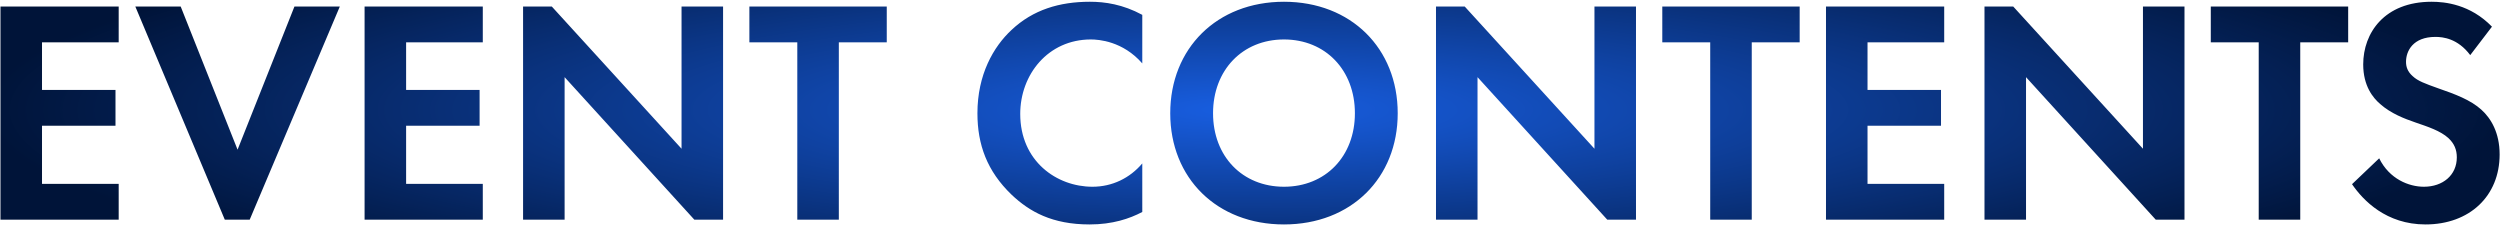 <svg width="626" height="57" viewBox="0 0 626 57" fill="none" xmlns="http://www.w3.org/2000/svg">
<path d="M29.719 1.64V10.6H10.519V22.52H28.919V31.48H10.519V46.04H29.719V55H0.119V1.64H29.719ZM33.887 1.64H45.247L59.487 37.48L73.727 1.64H85.087L62.527 55H56.287L33.887 1.64ZM120.891 1.64V10.6H101.691V22.52H120.091V31.48H101.691V46.04H120.891V55H91.291V1.64H120.891ZM141.378 55H130.978V1.64H138.178L170.658 37.24V1.64H181.058V55H173.858L141.378 19.32V55ZM222.044 10.6H210.044V55H199.644V10.6H187.644V1.64H222.044V10.6ZM286.027 40.92V53.08C282.827 54.76 278.587 56.2 272.827 56.2C263.467 56.2 257.787 53 253.307 48.76C247.147 42.84 244.747 36.2 244.747 28.36C244.747 18.68 248.747 11.72 253.307 7.48C258.667 2.44 265.307 0.44 272.907 0.44C276.667 0.44 281.147 1.08 286.027 3.72V15.88C281.147 10.28 275.067 9.88 273.147 9.88C262.427 9.88 255.467 18.68 255.467 28.52C255.467 40.36 264.587 46.76 273.547 46.76C278.507 46.76 282.907 44.6 286.027 40.92ZM321.508 0.44C338.308 0.44 349.988 12.12 349.988 28.36C349.988 44.6 338.308 56.2 321.508 56.2C304.708 56.2 293.028 44.6 293.028 28.36C293.028 12.12 304.708 0.44 321.508 0.44ZM321.508 46.76C331.908 46.76 339.268 39.16 339.268 28.36C339.268 17.56 331.908 9.88 321.508 9.88C311.108 9.88 303.748 17.56 303.748 28.36C303.748 39.16 311.108 46.76 321.508 46.76ZM369.972 55H359.572V1.64H366.772L399.252 37.24V1.64H409.652V55H402.452L369.972 19.32V55ZM450.638 10.6H438.638V55H428.238V10.6H416.238V1.64H450.638V10.6ZM486.828 1.64V10.6H467.628V22.52H486.028V31.48H467.628V46.04H486.828V55H457.228V1.64H486.828ZM507.316 55H496.916V1.64H504.116L536.596 37.24V1.64H546.996V55H539.796L507.316 19.32V55ZM587.982 10.6H575.982V55H565.582V10.6H553.582V1.64H587.982V10.6ZM623.987 6.68L618.547 13.8C615.427 9.64 611.747 9.24 609.827 9.24C604.227 9.24 602.467 12.76 602.467 15.48C602.467 16.76 602.867 17.96 604.147 19.08C605.427 20.28 607.187 20.92 610.547 22.12C614.707 23.56 618.627 25 621.347 27.48C623.747 29.64 625.907 33.24 625.907 38.68C625.907 49.08 618.387 56.2 607.347 56.2C597.507 56.2 591.747 50.2 588.947 46.12L595.747 39.64C598.307 44.84 603.187 46.76 606.947 46.76C611.667 46.76 615.187 43.88 615.187 39.4C615.187 37.48 614.547 35.96 613.107 34.6C611.107 32.76 607.907 31.72 604.867 30.68C602.067 29.72 598.707 28.44 595.987 26.04C594.227 24.52 591.747 21.56 591.747 16.12C591.747 8.28 597.027 0.44 608.867 0.44C612.227 0.44 618.547 1.08 623.987 6.68Z" fill="url(#paint0_radial_1_1192)"/>
<defs>
<radialGradient id="paint0_radial_1_1192" cx="0" cy="0" r="1" gradientUnits="userSpaceOnUse" gradientTransform="translate(311.5 27.5) rotate(90) scale(51.5 317.5)">
<stop stop-color="#185EE1"/>
<stop offset="1" stop-color="#001439"/>
</radialGradient>
</defs>
</svg>
